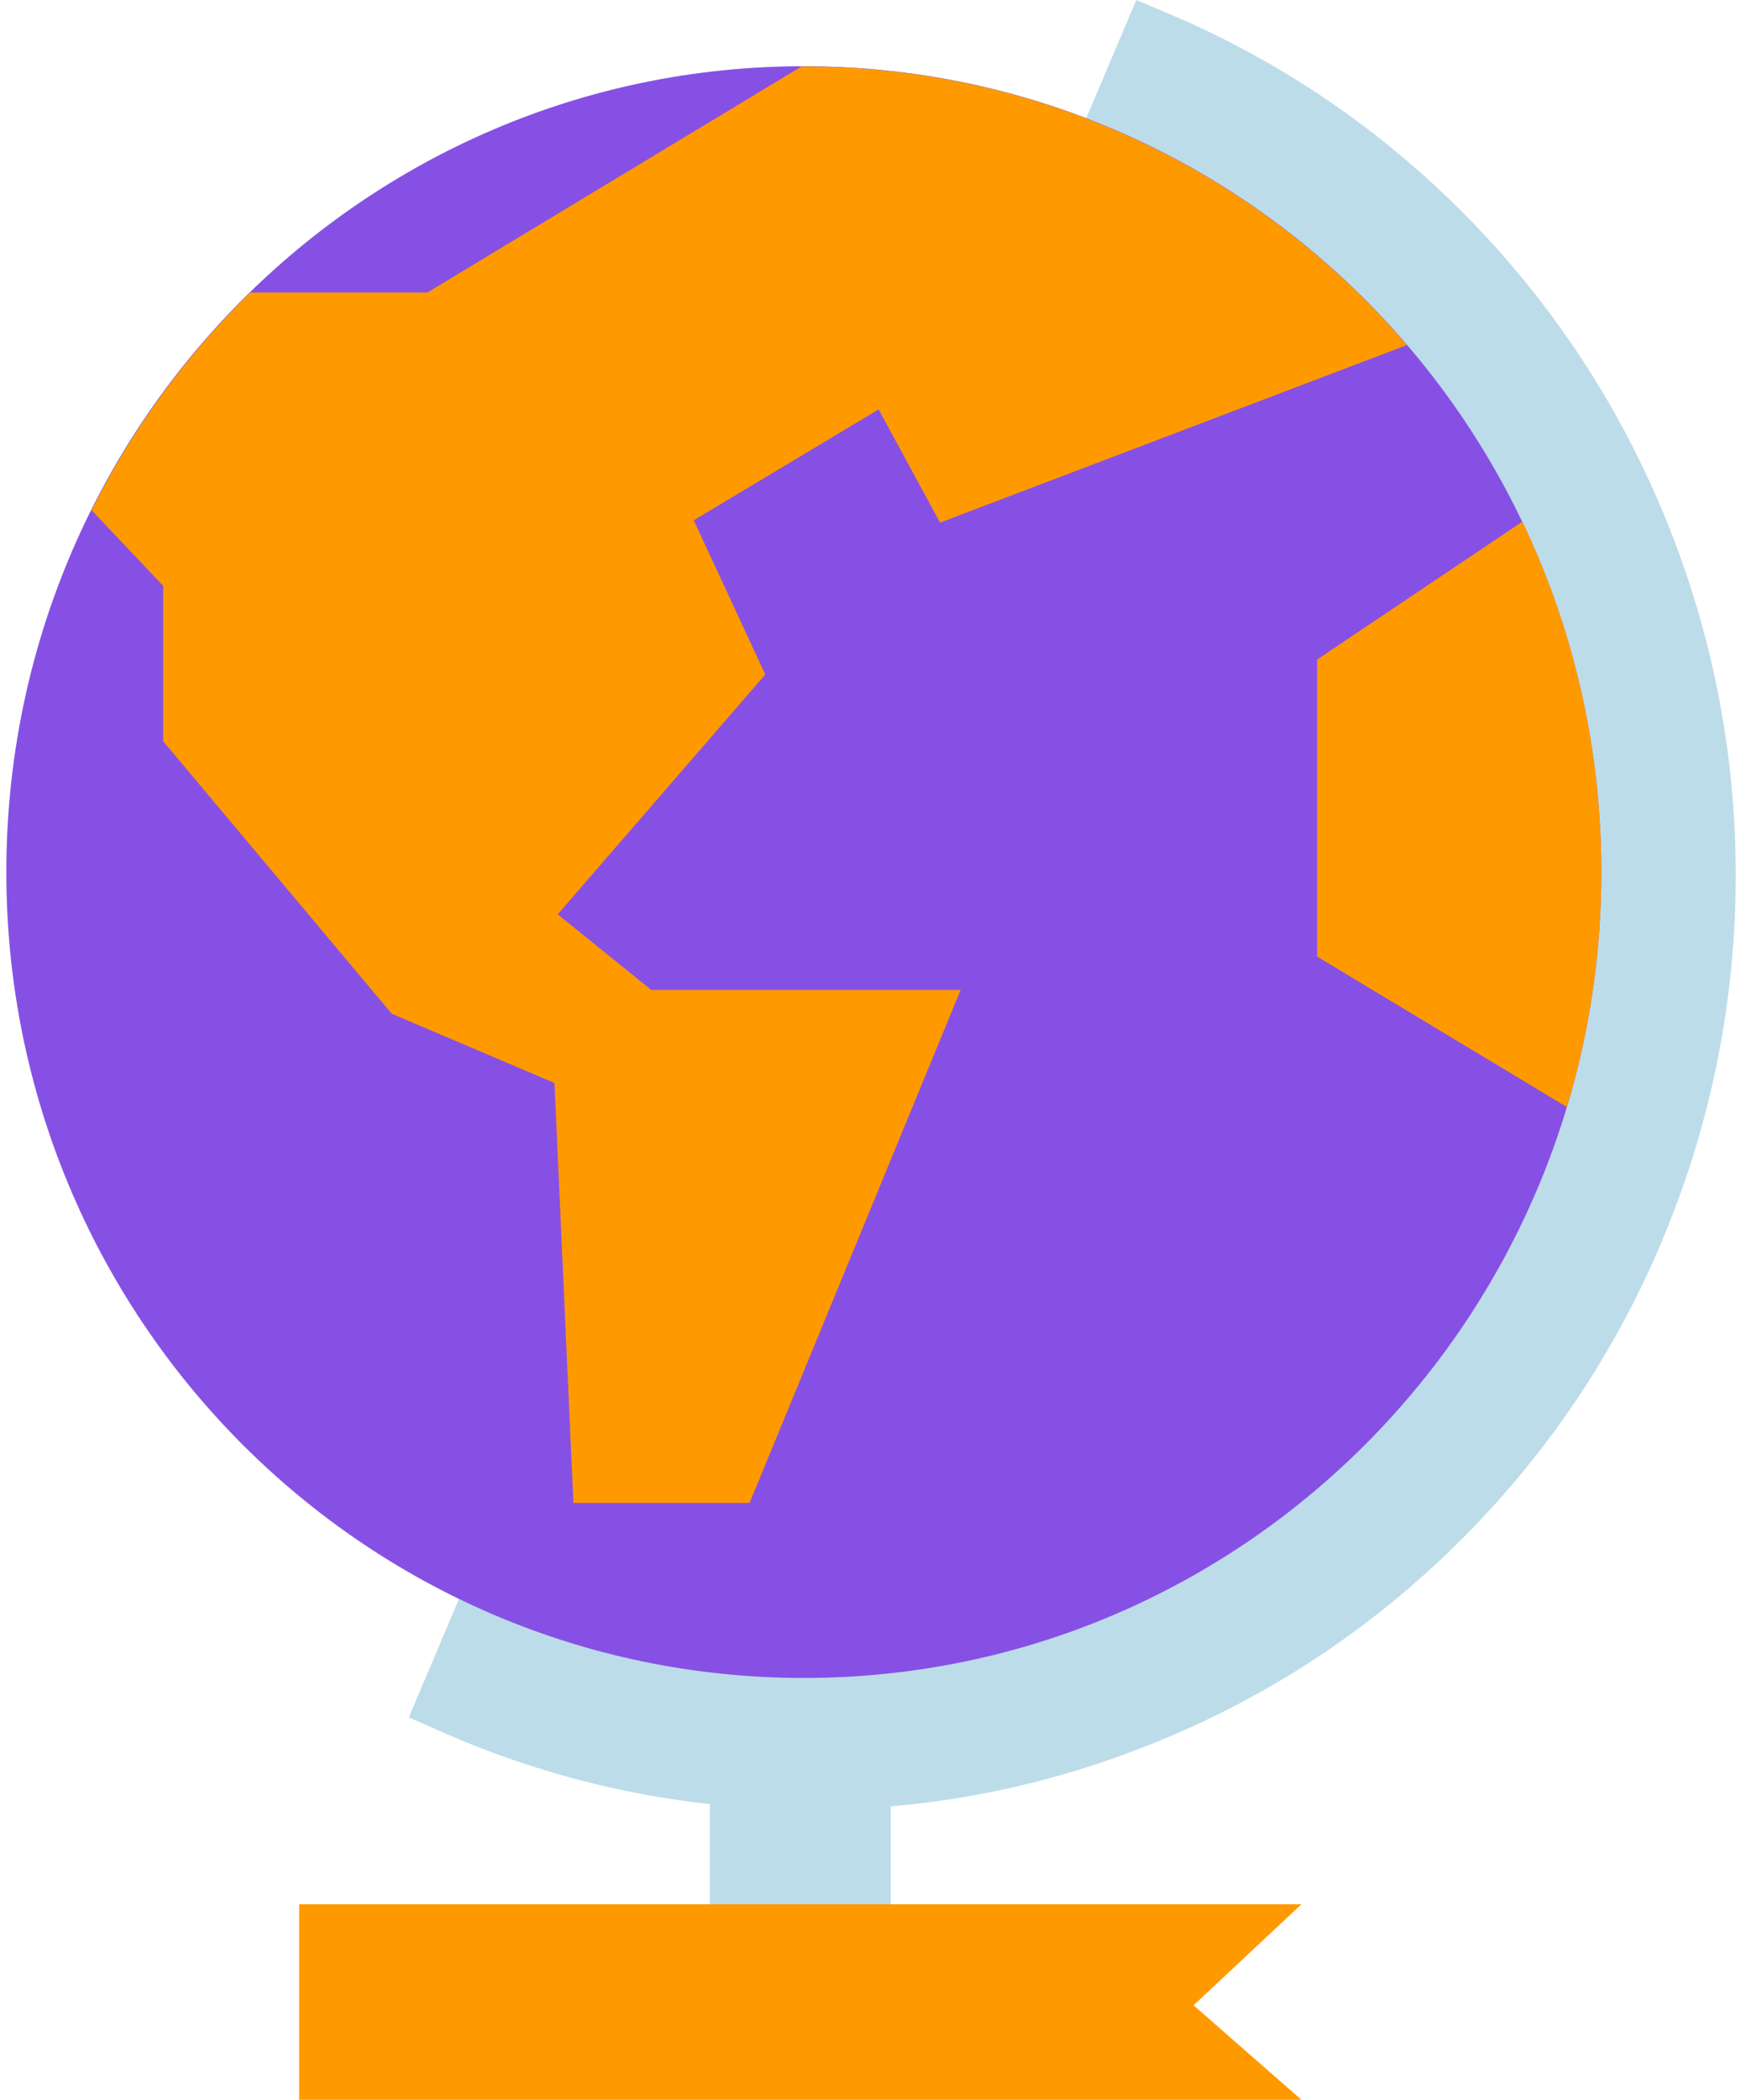 <svg width="146" height="176" viewBox="0 0 146 176" fill="none" xmlns="http://www.w3.org/2000/svg">
<path d="M74.691 149.208H59.53V160.727H74.691V149.208Z" fill="#BDDCEA"/>
<path d="M109.135 176H25.085V159.613H109.135L100.093 168.08L109.135 176Z" fill="#FF9900"/>
<path d="M68.049 151.692C67.565 151.692 67.081 151.692 66.578 151.673C56.277 151.477 46.287 149.267 36.857 145.082L34.282 143.948L95.292 0L97.886 1.095C107.393 5.104 115.873 10.873 123.115 18.265C130.356 25.657 135.99 34.281 139.863 43.922C143.735 53.562 145.652 63.712 145.555 74.115C145.458 84.519 143.348 94.629 139.301 104.192C135.255 113.754 129.446 122.281 122.069 129.516C114.692 136.771 106.096 142.384 96.511 146.197C87.411 149.854 77.847 151.692 68.049 151.692Z" fill="#BDDCEA"/>
<path d="M67.41 140.643C104.353 140.643 134.286 110.411 134.286 73.099C134.286 35.787 104.353 5.554 67.41 5.554C30.468 5.554 0.534 35.787 0.534 73.099C0.534 110.411 30.487 140.643 67.41 140.643Z" fill="#BDDCEA"/>
<path d="M67.41 140.643C104.353 140.643 134.286 110.411 134.286 73.099C134.286 35.787 104.353 5.554 67.41 5.554C30.468 5.554 0.534 35.787 0.534 73.099C0.534 110.411 30.487 140.643 67.41 140.643Z" fill="#8750E4"/>
<path d="M73.683 34.319L58.175 43.608L64.177 56.535L46.77 76.638L54.612 82.974H80.557L62.86 125.976H48.087L46.499 90.776L32.849 84.968L13.681 62.127V49.103L7.679 42.767C11.086 35.943 15.598 29.782 20.98 24.522H35.831L67.217 5.573H67.41C87.605 5.573 105.708 14.607 117.984 28.922L78.834 43.804L73.683 34.319Z" fill="#FF9900"/>
<path d="M134.287 73.099C134.287 79.943 133.28 86.553 131.402 92.771C131.402 92.771 131.402 92.771 131.402 92.791L110.452 80.178V55.283L127.665 43.726C131.925 52.624 134.287 62.578 134.287 73.099Z" fill="#FF9900"/>
</svg>
